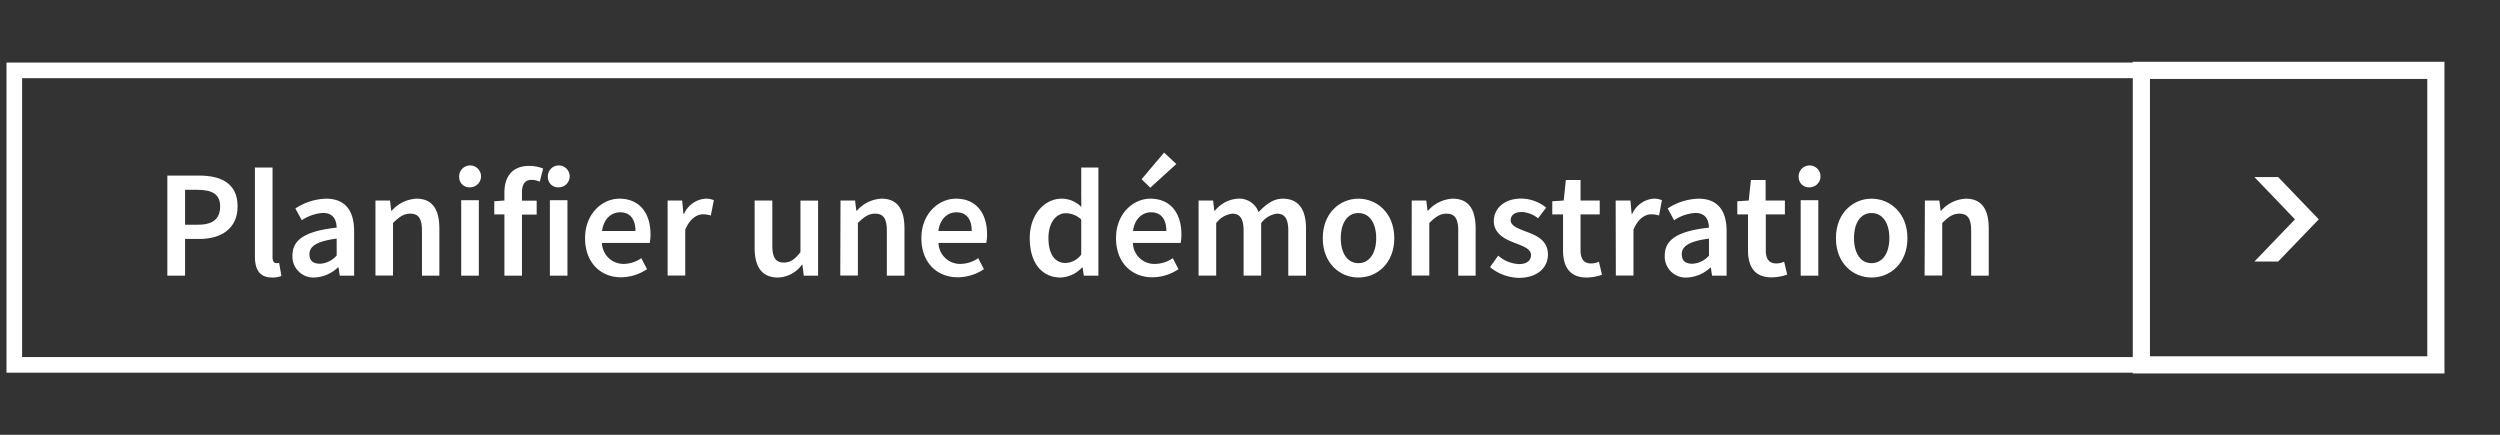 <?xml version="1.0" encoding="UTF-8"?> <svg xmlns="http://www.w3.org/2000/svg" viewBox="0 0 437 76"><rect x="0" y="0" width="437" height="76" fill="#333333" stroke="none"/><defs><style>.a{fill:#fff;}.b,.c{fill:none;stroke:#fff;stroke-miterlimit:10;}.b{stroke-width:2.73px;}.c{stroke-width:3px;}</style></defs><title>button</title><path class="a" d="M29.25,30.69h5.51c3.88,0,6.77,1.34,6.77,5.4,0,3.88-2.89,5.68-6.66,5.68H32.35v6.42h-3.1Zm5.38,8.59c2.6,0,3.85-1.05,3.85-3.19s-1.36-2.91-4-2.91H32.35v6.1Z"></path><path class="a" d="M44.56,44.82V29.29h3.08V45c0,.75.35,1,.67,1a1.65,1.65,0,0,0,.48-.06l.4,2.3a4.18,4.18,0,0,1-1.63.27C45.36,48.51,44.56,47.09,44.56,44.82Z"></path><path class="a" d="M51.12,44.66c0-2.81,2.33-4.28,7.73-4.87-.05-1.4-.61-2.57-2.4-2.57a7.55,7.55,0,0,0-3.7,1.28l-1.12-2.06A10.26,10.26,0,0,1,57,34.73c3.27,0,4.9,2,4.9,5.67v7.79H59.39l-.21-1.44h-.11A6.41,6.41,0,0,1,55,48.51,3.67,3.67,0,0,1,51.12,44.66Zm7.73,0V41.71c-3.58.46-4.76,1.4-4.76,2.71s.8,1.68,1.9,1.68A4.16,4.16,0,0,0,58.85,44.66Z"></path><path class="a" d="M65.63,35.05h2.54l.21,1.77h.11a6.12,6.12,0,0,1,4.31-2.09c2.81,0,4,1.9,4,5.22v8.24H73.76V40.35c0-2.17-.61-3-2.06-3-1.15,0-1.9.56-3,1.63v9.18H65.63Z"></path><path class="a" d="M80.27,31a1.91,1.91,0,1,1,1.9,1.74A1.76,1.76,0,0,1,80.27,31Zm.35,4H83.7V48.19H80.62Z"></path><path class="a" d="M88.17,37.48H86.4v-2.3l1.77-.13V33.68C88.17,31,89.42,29,92.53,29a6.66,6.66,0,0,1,2.41.46l-.59,2.3a3.69,3.69,0,0,0-1.45-.32c-1.07,0-1.66.7-1.66,2.22v1.42h2.57v2.43H91.24V48.19H88.17Z"></path><path class="a" d="M95.77,31a1.91,1.91,0,1,1,1.9,1.74A1.76,1.76,0,0,1,95.77,31Zm.35,4h3.07V48.19H96.12Z"></path><path class="a" d="M102.27,41.63c0-4.28,3-6.9,6-6.9,3.56,0,5.44,2.57,5.44,6.23a7.12,7.12,0,0,1-.14,1.5h-8.35a3.77,3.77,0,0,0,3.88,3.67,5.5,5.5,0,0,0,3-1l1,1.92a8.31,8.31,0,0,1-4.5,1.42C105.11,48.51,102.27,46,102.27,41.63Zm8.81-1.25c0-2-.88-3.27-2.68-3.27-1.55,0-2.89,1.15-3.16,3.27Z"></path><path class="a" d="M116.7,35.05h2.54l.22,2.33h.11a4.45,4.45,0,0,1,3.72-2.65,3.25,3.25,0,0,1,1.49.27l-.53,2.67a4.43,4.43,0,0,0-1.37-.21c-1,0-2.3.72-3.1,2.7v8H116.7Z"></path><path class="a" d="M131.91,43.29V35.05H135v7.84c0,2.17.62,3,2,3,1.15,0,1.92-.53,2.92-1.82v-9H143V48.19H140.5l-.24-1.93h-.08A5.36,5.36,0,0,1,136,48.51C133.14,48.51,131.91,46.61,131.91,43.29Z"></path><path class="a" d="M146.92,35.05h2.55l.21,1.77h.11a6.08,6.08,0,0,1,4.31-2.09c2.81,0,4,1.9,4,5.22v8.24h-3.08V40.35c0-2.17-.62-3-2.06-3-1.15,0-1.9.56-3,1.63v9.18h-3.08Z"></path><path class="a" d="M161.06,41.63c0-4.28,3-6.9,6.05-6.9,3.56,0,5.43,2.57,5.43,6.23a7.12,7.12,0,0,1-.14,1.5h-8.35a3.77,3.77,0,0,0,3.89,3.67,5.55,5.55,0,0,0,3.05-1l1,1.92a8.31,8.31,0,0,1-4.5,1.42C163.89,48.51,161.06,46,161.06,41.63Zm8.8-1.25c0-2-.88-3.27-2.67-3.27-1.56,0-2.89,1.15-3.16,3.27Z"></path><path class="a" d="M180,41.63c0-4.28,2.7-6.9,5.56-6.9a4.88,4.88,0,0,1,3.46,1.44L189,34.06V29.29H192v18.9h-2.55l-.21-1.42h-.11a5.44,5.44,0,0,1-3.72,1.74C182.15,48.51,180,46,180,41.63ZM189,44.5V38.37a4,4,0,0,0-2.68-1.1c-1.68,0-3.05,1.58-3.05,4.34s1.07,4.36,3,4.36A3.58,3.58,0,0,0,189,44.5Z"></path><path class="a" d="M195.08,41.63c0-4.28,3-6.9,6-6.9,3.56,0,5.43,2.57,5.43,6.23a7.23,7.23,0,0,1-.13,1.5h-8.35A3.75,3.75,0,0,0,202,46.13a5.55,5.55,0,0,0,3-1l1,1.92a8.27,8.27,0,0,1-4.49,1.42C197.92,48.51,195.08,46,195.08,41.63Zm8.8-1.25c0-2-.88-3.27-2.67-3.27-1.55,0-2.89,1.15-3.16,3.27Zm-4.33-9.05,3.93-4.66,2.14,2-4.55,4.14Z"></path><path class="a" d="M209.51,35.05h2.54l.21,1.79h.11a5.58,5.58,0,0,1,4-2.11A3.58,3.58,0,0,1,220,37.08c1.25-1.33,2.57-2.35,4.22-2.35,2.79,0,4.07,1.9,4.07,5.22v8.24h-3.1V40.35c0-2.17-.64-3-2-3A4.08,4.08,0,0,0,220.45,39v9.18h-3.07V40.35c0-2.17-.65-3-2-3A4.1,4.1,0,0,0,212.59,39v9.18h-3.08Z"></path><path class="a" d="M231.22,41.63c0-4.39,3-6.9,6.23-6.9s6.27,2.51,6.27,6.9-3,6.88-6.27,6.88S231.22,46,231.22,41.63Zm9.34,0c0-2.65-1.18-4.39-3.11-4.39s-3.08,1.74-3.08,4.39S235.53,46,237.45,46,240.56,44.26,240.56,41.63Z"></path><path class="a" d="M246.77,35.05h2.54l.22,1.77h.1a6.12,6.12,0,0,1,4.31-2.09c2.81,0,4,1.9,4,5.22v8.24H254.9V40.35c0-2.17-.61-3-2.06-3-1.15,0-1.9.56-3,1.63v9.18h-3.08Z"></path><path class="a" d="M260.45,46.69l1.44-2a5.85,5.85,0,0,0,3.64,1.47c1.42,0,2.09-.67,2.09-1.58,0-1.09-1.42-1.57-2.81-2.11-1.74-.64-3.69-1.63-3.69-3.83s1.84-3.93,4.79-3.93a7.08,7.08,0,0,1,4.36,1.58l-1.42,1.87A4.87,4.87,0,0,0,266,37.06c-1.31,0-1.93.61-1.93,1.44,0,1,1.32,1.45,2.73,2,1.8.66,3.78,1.52,3.78,4,0,2.25-1.8,4.07-5.11,4.07A8.26,8.26,0,0,1,260.45,46.69Z"></path><path class="a" d="M273.22,43.75V37.48h-1.88v-2.3l2-.13.37-3.59h2.57v3.59h3.35v2.43h-3.35v6.27c0,1.55.59,2.3,1.85,2.3a3.56,3.56,0,0,0,1.36-.3l.54,2.28a8.4,8.4,0,0,1-2.68.48C274.34,48.51,273.22,46.58,273.22,43.75Z"></path><path class="a" d="M282.42,35.05H285l.21,2.33h.11A4.48,4.48,0,0,1,289,34.73a3.3,3.3,0,0,1,1.5.27L290,37.67a4.36,4.36,0,0,0-1.36-.21c-1.05,0-2.3.72-3.11,2.7v8h-3.08Z"></path><path class="a" d="M291,44.66c0-2.81,2.33-4.28,7.73-4.87-.05-1.4-.61-2.57-2.41-2.57a7.55,7.55,0,0,0-3.69,1.28l-1.12-2.06a10.23,10.23,0,0,1,5.4-1.71c3.27,0,4.9,2,4.9,5.67v7.79h-2.54l-.22-1.44H299a6.41,6.41,0,0,1-4.07,1.76A3.67,3.67,0,0,1,291,44.66Zm7.73,0V41.71c-3.58.46-4.76,1.4-4.76,2.71s.8,1.68,1.9,1.68A4.16,4.16,0,0,0,298.75,44.66Z"></path><path class="a" d="M305.55,43.75V37.48h-1.87v-2.3l2-.13.38-3.59h2.57v3.59H312v2.43h-3.34v6.27c0,1.55.59,2.3,1.84,2.3a3.61,3.61,0,0,0,1.37-.3L312.4,48a8.39,8.39,0,0,1-2.67.48C306.68,48.51,305.55,46.58,305.55,43.75Z"></path><path class="a" d="M314.41,31a1.91,1.91,0,1,1,1.9,1.74A1.77,1.77,0,0,1,314.41,31Zm.35,4h3.08V48.19h-3.08Z"></path><path class="a" d="M320.92,41.63c0-4.39,3-6.9,6.23-6.9s6.27,2.51,6.27,6.9-3,6.88-6.27,6.88S320.92,46,320.92,41.63Zm9.34,0c0-2.65-1.18-4.39-3.11-4.39s-3.07,1.74-3.07,4.39S325.23,46,327.15,46,330.26,44.26,330.26,41.63Z"></path><path class="a" d="M336.47,35.05H339l.22,1.77h.1a6.12,6.12,0,0,1,4.31-2.09c2.81,0,4,1.9,4,5.22v8.24h-3.07V40.35c0-2.17-.62-3-2.06-3-1.15,0-1.9.56-3,1.63v9.18h-3.08Z"></path><rect class="b" x="2.5" y="12.3" width="371.82" height="51.48"></rect><rect class="c" x="374.31" y="12.3" width="51.48" height="51.48"></rect><polygon class="a" points="398.22 30.95 394.07 30.95 401.16 38.34 394.07 45.72 398.22 45.72 405.32 38.34 398.22 30.95"></polygon></svg> 